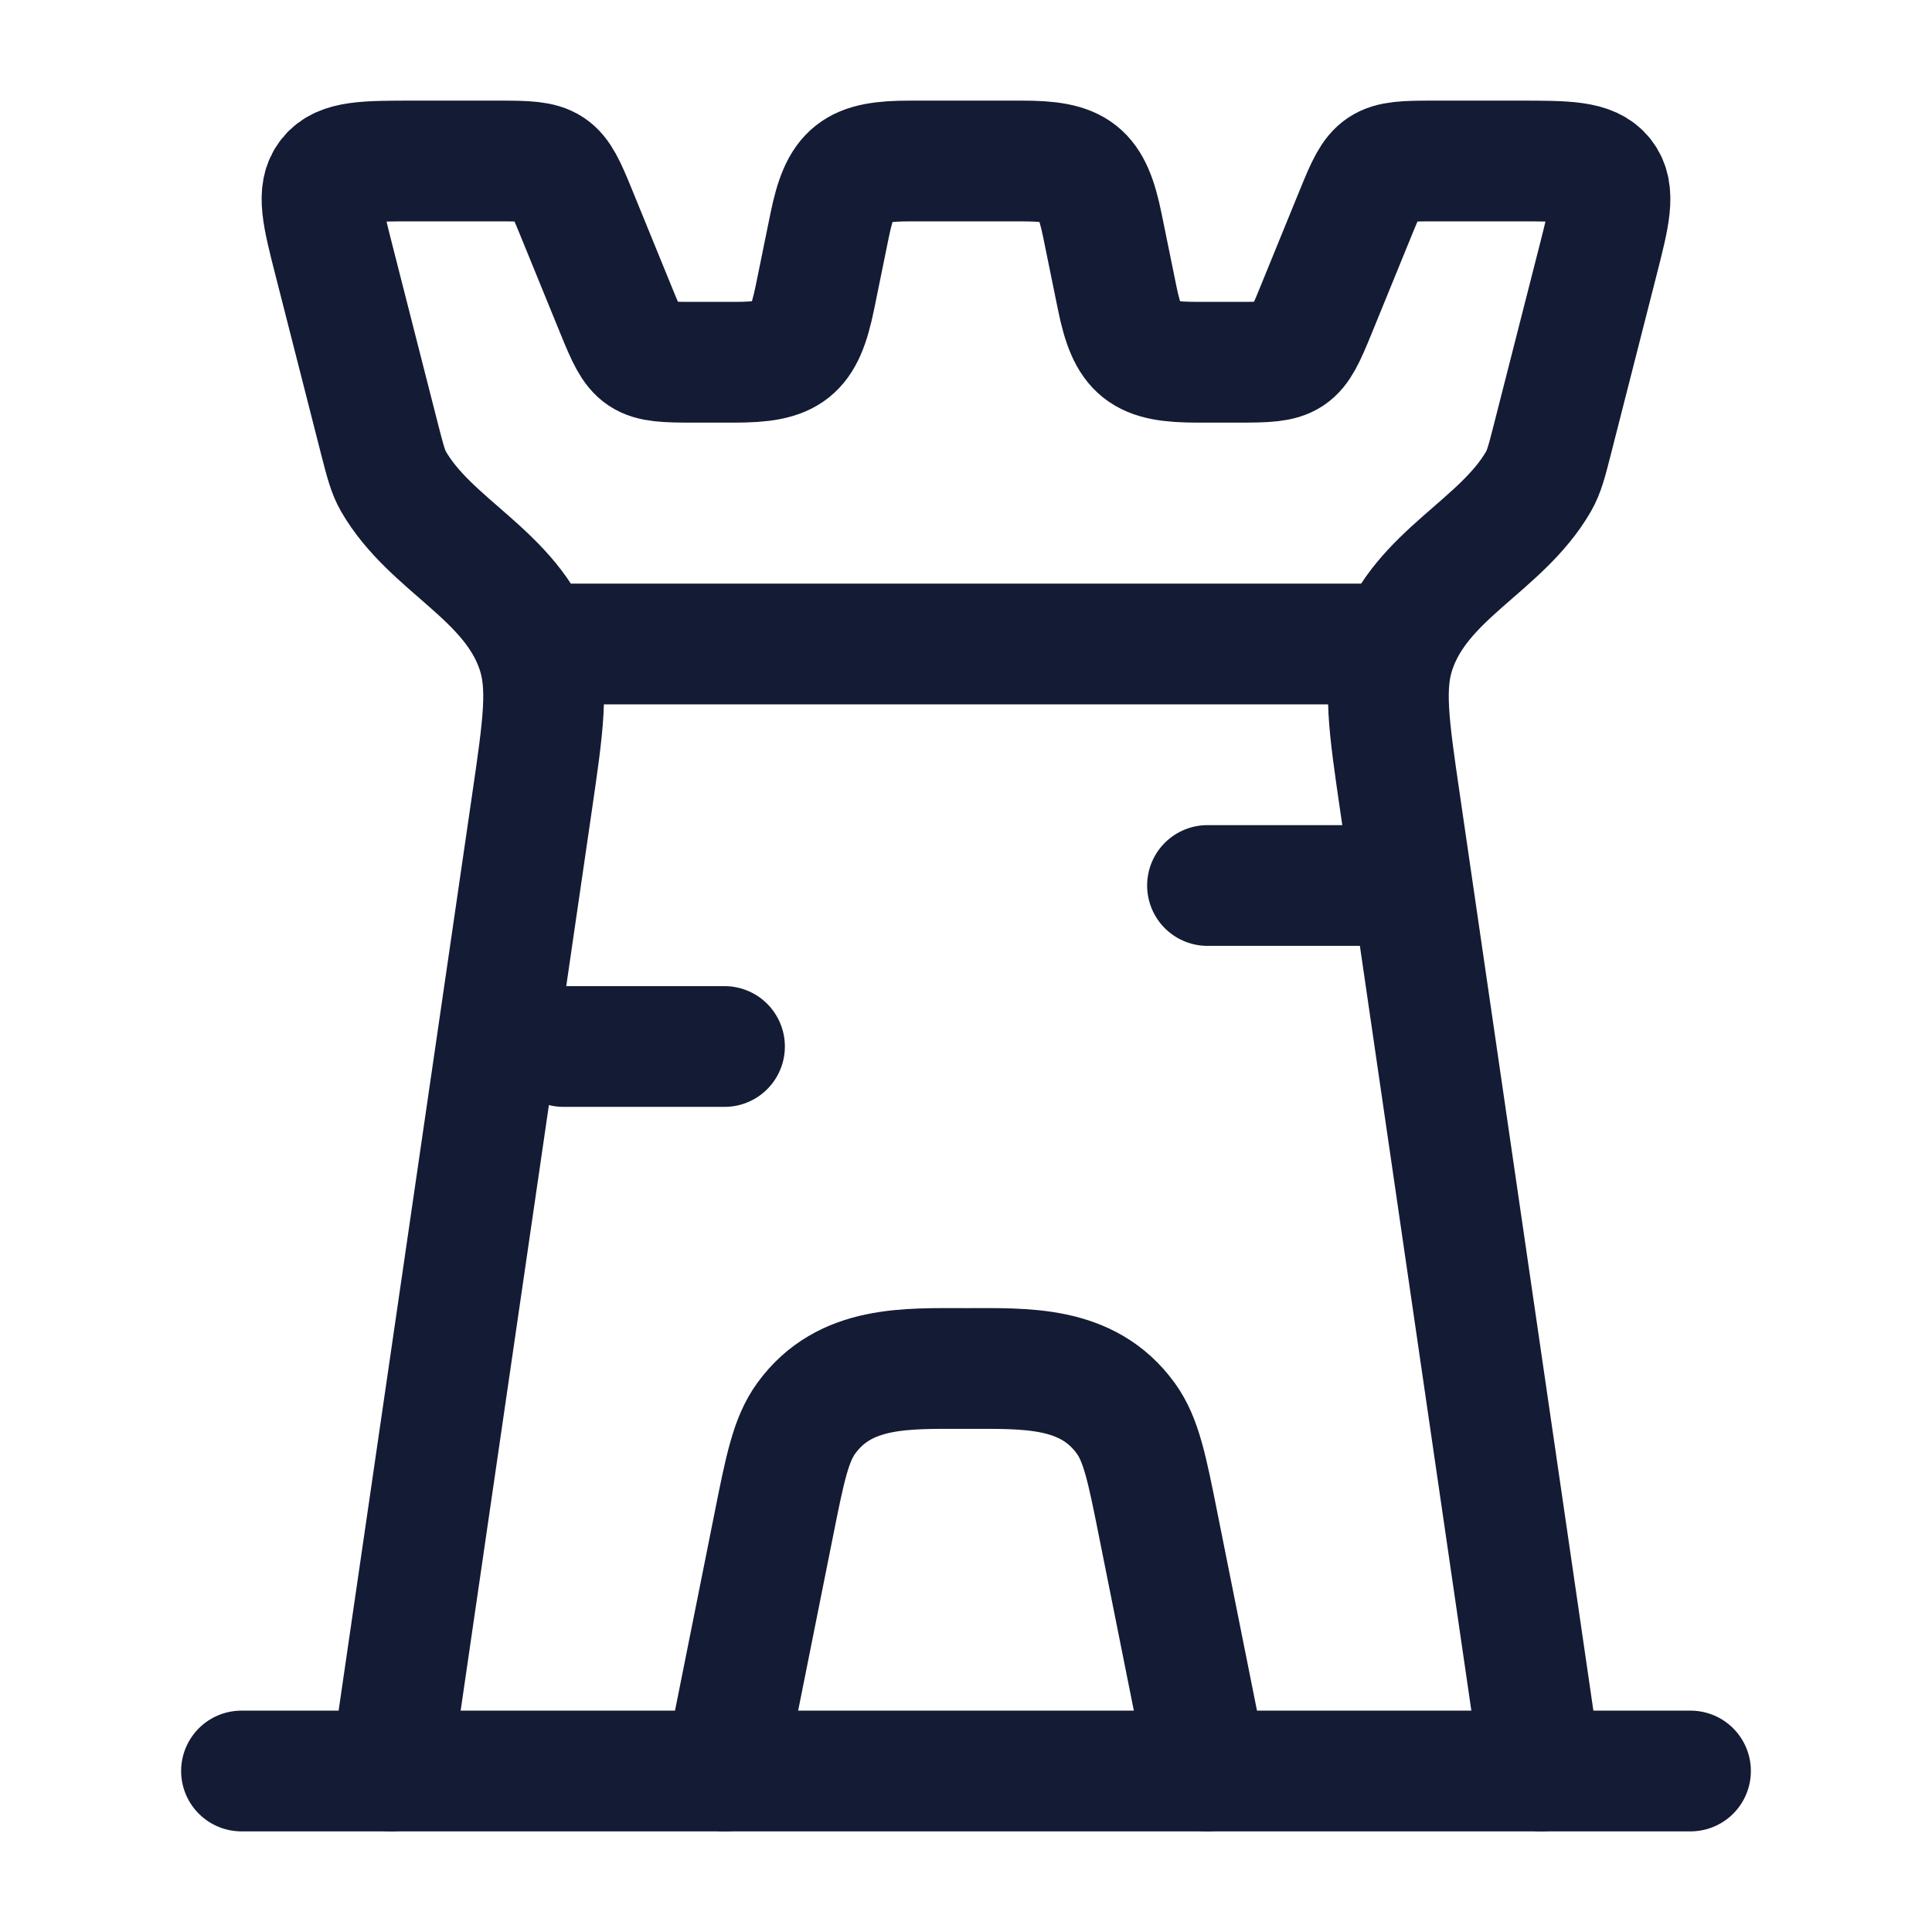 <svg width="24" height="24" viewBox="0 0 24 24" fill="none" xmlns="http://www.w3.org/2000/svg">
<path d="M19.145 22L17.393 9.98C17.251 9.008 17.18 8.523 17.332 8.075C17.651 7.14 18.648 6.784 19.112 5.981C19.18 5.863 19.215 5.73 19.283 5.463L19.849 3.243C19.995 2.671 20.068 2.385 19.915 2.192C19.762 2 19.461 2 18.859 2H17.795C17.126 2 17.096 2.02 16.847 2.629L16.34 3.871C16.091 4.48 16.061 4.5 15.392 4.5H14.878C14.19 4.5 14.015 4.373 13.877 3.696L13.695 2.804C13.557 2.127 13.382 2 12.694 2H11.306C10.618 2 10.443 2.127 10.305 2.804L10.123 3.696C9.984 4.373 9.81 4.5 9.122 4.5H8.608C7.939 4.5 7.909 4.48 7.66 3.871L7.153 2.629C6.904 2.02 6.874 2 6.205 2H5.141C4.539 2 4.238 2 4.085 2.192C3.932 2.385 4.005 2.671 4.151 3.243L4.717 5.463C4.786 5.73 4.82 5.863 4.888 5.981C5.352 6.784 6.349 7.14 6.668 8.075C6.82 8.523 6.749 9.008 6.607 9.98L4.855 22" stroke="#141B34" stroke-width="1.5" stroke-linecap="round" stroke-linejoin="round"/>
<path d="M9 22L9.608 18.961C9.751 18.243 9.823 17.884 10.015 17.619C10.493 16.96 11.261 17 12 17C12.739 17 13.507 16.96 13.985 17.619C14.177 17.884 14.249 18.243 14.392 18.961L15 22" stroke="#141B34" stroke-width="1.5" stroke-linecap="round" stroke-linejoin="round"/>
<path d="M3 22H21" stroke="#141B34" stroke-width="1.5" stroke-linecap="round" stroke-linejoin="round"/>
<path d="M7 8H17" stroke="#141B34" stroke-width="1.5" stroke-linecap="round" stroke-linejoin="round"/>
<path d="M15 11L17 11" stroke="#141B34" stroke-width="1.5" stroke-linecap="round" stroke-linejoin="round"/>
<path d="M7 13H9" stroke="#141B34" stroke-width="1.5" stroke-linecap="round" stroke-linejoin="round"/>
</svg>
